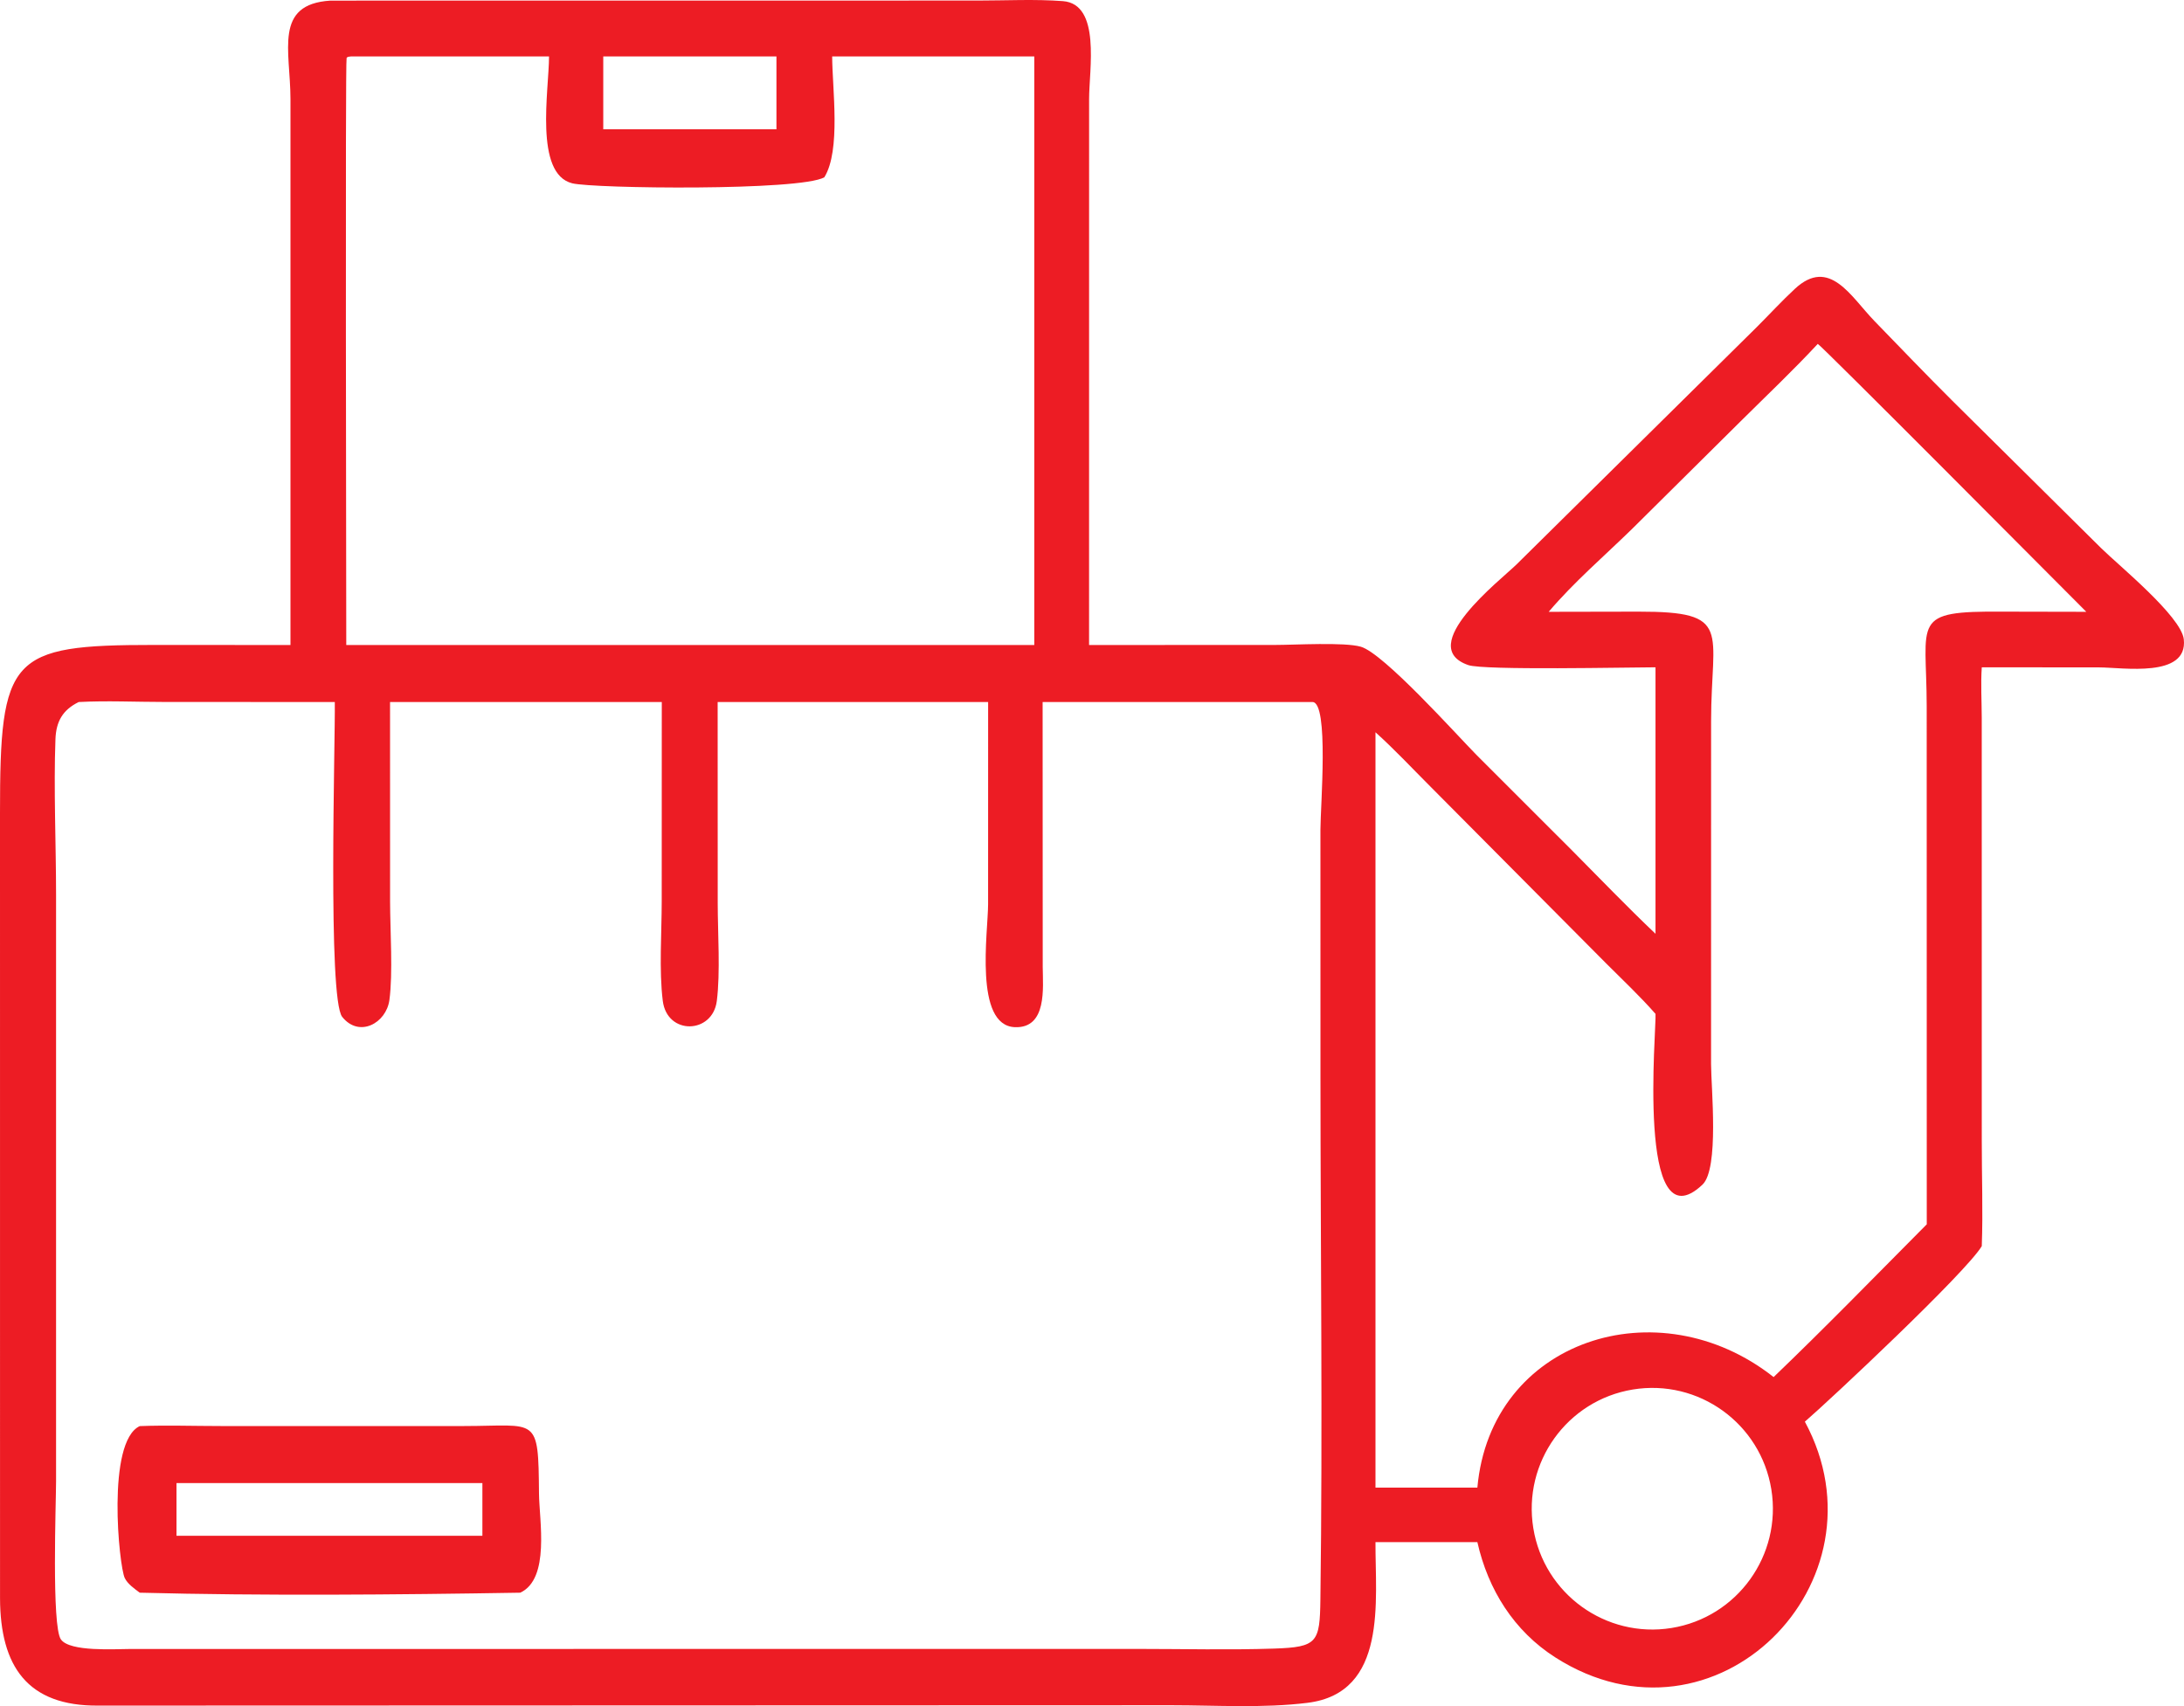 <?xml version="1.0" encoding="UTF-8"?> <svg xmlns="http://www.w3.org/2000/svg" width="64" height="50" viewBox="0 0 64 50" fill="none"><path d="M8.512 18.903L8.512 2.898C8.51 1.484 8.015 0.122 9.683 0.018L28.66 0.016C29.481 0.016 30.33 -0.029 31.147 0.033C32.268 0.119 31.915 2.044 31.915 2.898L31.914 18.903L37.371 18.901C37.941 18.901 39.394 18.814 39.877 18.953C40.549 19.146 42.681 21.53 43.262 22.119L46.07 24.926C46.881 25.743 47.678 26.573 48.513 27.366V19.556C47.729 19.557 43.487 19.649 43.029 19.492C41.452 18.951 43.974 16.998 44.437 16.545L51.469 9.597C51.846 9.222 52.208 8.825 52.598 8.464C53.612 7.524 54.237 8.693 54.924 9.403C55.682 10.186 56.44 10.975 57.212 11.745L61.568 16.06C62.069 16.556 63.92 18.061 63.994 18.736C64.12 19.88 62.199 19.56 61.516 19.559L58.074 19.556C58.041 20.042 58.072 20.539 58.073 21.026L58.074 33.424C58.072 34.453 58.112 35.492 58.074 36.52C57.605 37.3 53.62 41.035 52.89 41.664C55.427 46.363 50.264 51.564 45.579 48.574C44.362 47.797 43.607 46.586 43.293 45.195H40.307C40.298 46.903 40.676 49.612 38.314 49.904C37.02 50.064 35.647 49.976 34.343 49.975L2.887 49.985C0.797 50.005 0.008 48.825 0.001 46.843L2.67718e-06 23.826C-0.001 19.233 0.284 18.901 4.504 18.901L8.512 18.903ZM10.285 1.654C10.239 1.662 10.182 1.655 10.157 1.7C10.115 1.774 10.147 17.361 10.147 18.903H30.309V15.315V1.654H24.386C24.389 2.598 24.646 4.405 24.156 5.196C23.453 5.599 17.395 5.528 16.769 5.372C15.649 5.093 16.087 2.643 16.089 1.654H10.285ZM17.678 1.654V3.788H22.753V1.654H17.678ZM53.268 10.078C52.544 10.858 51.767 11.592 51.012 12.342L47.816 15.511C47.002 16.305 46.12 17.061 45.383 17.93L48.013 17.925C50.794 17.921 50.142 18.465 50.142 21.134L50.141 31.186C50.142 31.873 50.384 34.253 49.888 34.719C47.933 36.559 48.55 30.061 48.513 29.713C48.058 29.194 47.554 28.722 47.067 28.234L41.921 23.056C41.389 22.524 40.866 21.963 40.307 21.46V34.63V43.597H43.293C43.681 39.263 48.593 37.687 51.974 40.357C53.467 38.927 55.001 37.35 56.462 35.88L56.46 20.696C56.458 18.167 55.97 17.904 58.692 17.925L61.137 17.93C60.362 17.153 53.367 10.117 53.268 10.078ZM2.306 20.574C1.833 20.807 1.645 21.147 1.625 21.66C1.57 23.109 1.643 24.755 1.643 26.227L1.643 43.412C1.643 44.012 1.508 47.658 1.785 48.046C2.048 48.416 3.38 48.326 3.804 48.326L33.354 48.324C34.68 48.324 36.015 48.358 37.339 48.314C38.607 48.272 38.676 48.134 38.693 46.871C38.761 41.775 38.696 36.669 38.695 31.572L38.694 24.311C38.694 23.646 38.948 20.581 38.462 20.574H30.553L30.556 28.343C30.561 28.947 30.687 30.137 29.743 30.103C28.534 30.058 28.955 27.303 28.955 26.5L28.956 20.574H21.03L21.032 26.481C21.033 27.346 21.112 28.504 21.005 29.338C20.88 30.306 19.549 30.346 19.422 29.331C19.31 28.433 19.391 27.332 19.391 26.414L19.393 20.574H11.43L11.431 26.434C11.433 27.266 11.517 28.533 11.411 29.307C11.319 29.985 10.526 30.424 10.028 29.801C9.6 29.266 9.827 21.713 9.811 20.574L4.809 20.572C3.98 20.572 3.133 20.53 2.306 20.574ZM47.846 40.722C45.923 41.039 44.619 42.856 44.932 44.784C45.244 46.711 47.056 48.02 48.98 47.711C50.909 47.4 52.22 45.579 51.907 43.647C51.593 41.715 49.774 40.405 47.846 40.722Z" fill="#ED1C24"></path><path d="M4.095 46.676C3.943 46.562 3.738 46.42 3.655 46.245C3.487 45.895 3.115 42.252 4.095 41.794C4.881 41.764 5.679 41.792 6.466 41.792L13.607 41.792C15.755 41.791 15.775 41.47 15.795 43.775C15.802 44.554 16.124 46.266 15.246 46.676C11.622 46.736 7.716 46.771 4.095 46.676ZM5.172 43.464V45.009H14.136V43.464H5.172Z" fill="#ED1C24"></path></svg> 